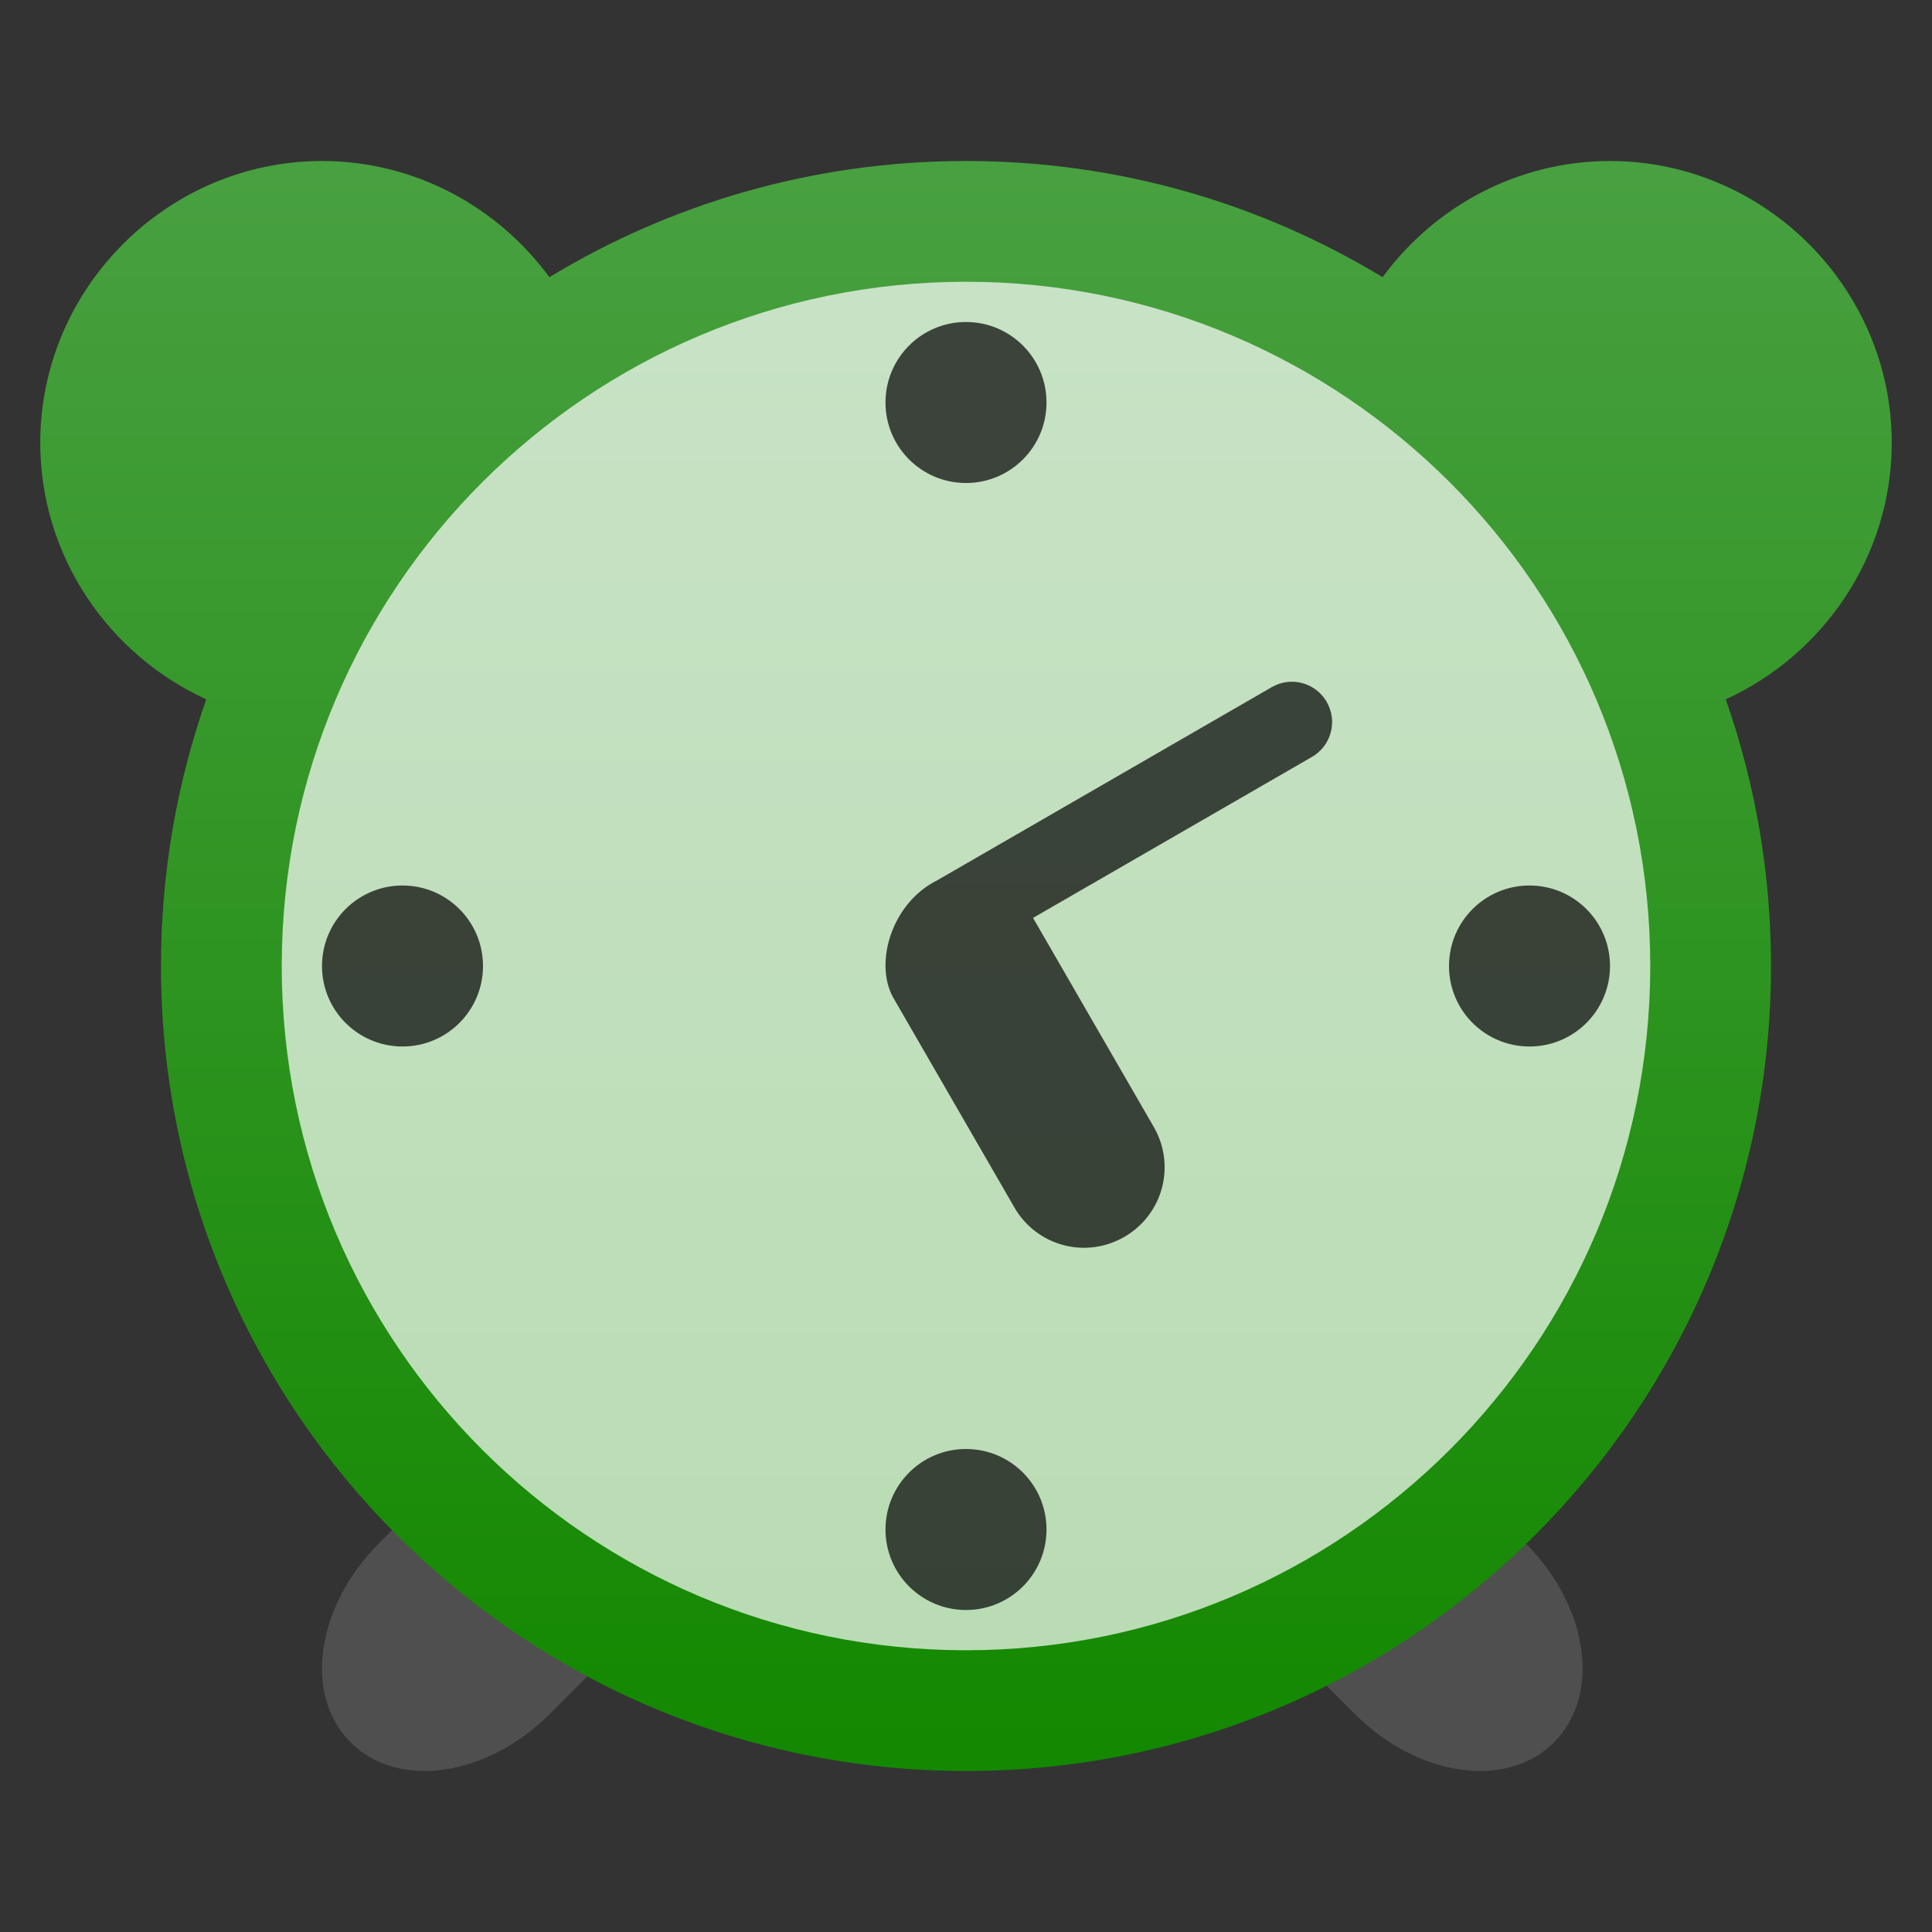 <svg clip-rule="evenodd" fill-rule="evenodd" stroke-linejoin="round" stroke-miterlimit="2" viewBox="0 0 48 48" xmlns="http://www.w3.org/2000/svg">
 <rect x="0" y="0" width="48" height="48" fill="#333333" stroke="none"/>
 <linearGradient id="a" x2="1" gradientTransform="matrix(0 -39.853 39.853 0 24 44)" gradientUnits="userSpaceOnUse">
  <stop stop-color="#138800" offset="0"/>
  <stop stop-color="#48a040" offset="1"/>
 </linearGradient>
 <path d="m16.939 32.684c-1.071-.057-2.3.435-3.279 1.414l-4.242 4.242c-1.567 1.567-1.883 3.774-.707 4.949 1.175 1.175 3.382.86 4.949-.707l4.242-4.242c1.567-1.567 1.882-3.774.707-4.949-.441-.441-1.027-.673-1.67-.707zm13.439 0c-.643.034-1.227.266-1.668.707-1.175 1.175-.86 3.382.707 4.949l4.242 4.242c1.567 1.567 3.774 1.883 4.949.707 1.176-1.175.86-3.382-.707-4.949l-4.242-4.242c-.979-.979-2.21-1.471-3.281-1.414z" fill="#4f4f4f" fill-rule="nonzero"/>
 <path d="m34.351 6.887c1.278-1.745 3.341-2.887 5.649-2.887 3.84 0 7 3.16 7 7 0 2.818-1.701 5.269-4.125 6.375.729 2.074 1.125 4.304 1.125 6.625 0 11.038-8.962 20-20 20s-20-8.962-20-20c0-2.321.396-4.551 1.125-6.625-2.424-1.106-4.125-3.557-4.125-6.375 0-3.84 3.16-7 7-7 2.308 0 4.371 1.142 5.649 2.887 3.021-1.832 6.564-2.887 10.351-2.887s7.33 1.055 10.351 2.887z" fill="url(#a)" fill-rule="nonzero"/>
 <g fill-opacity=".7">
  <path d="m24 7c9.383 0 17 7.617 17 17s-7.617 17-17 17-17-7.617-17-17 7.617-17 17-17z" fill="#ffffff"/>
  <path d="m24 8c-1.105 0-2 .895-2 2s.895 2 2 2 2-.895 2-2-.895-2-2-2zm7.973 8.945c-.129.016-.257.058-.377.127l-8.311 4.799c-1.134.565-1.563 2.042-1.103 2.897l3.021 5.232c.554.959 1.771 1.285 2.731.73.959-.554 1.285-1.771.732-2.73l-3-5.195 6.93-4c.479-.277.642-.888.365-1.367-.208-.36-.602-.541-.988-.493zm-21.973 5.055c-1.105 0-2 .895-2 2s.895 2 2 2 2-.895 2-2-.895-2-2-2zm28 0c-1.105 0-2 .895-2 2s.895 2 2 2 2-.895 2-2-.895-2-2-2zm-14 14c-1.105 0-2 .895-2 2s.895 2 2 2 2-.895 2-2-.895-2-2-2z" fill-rule="nonzero"/>
 </g>
</svg>
